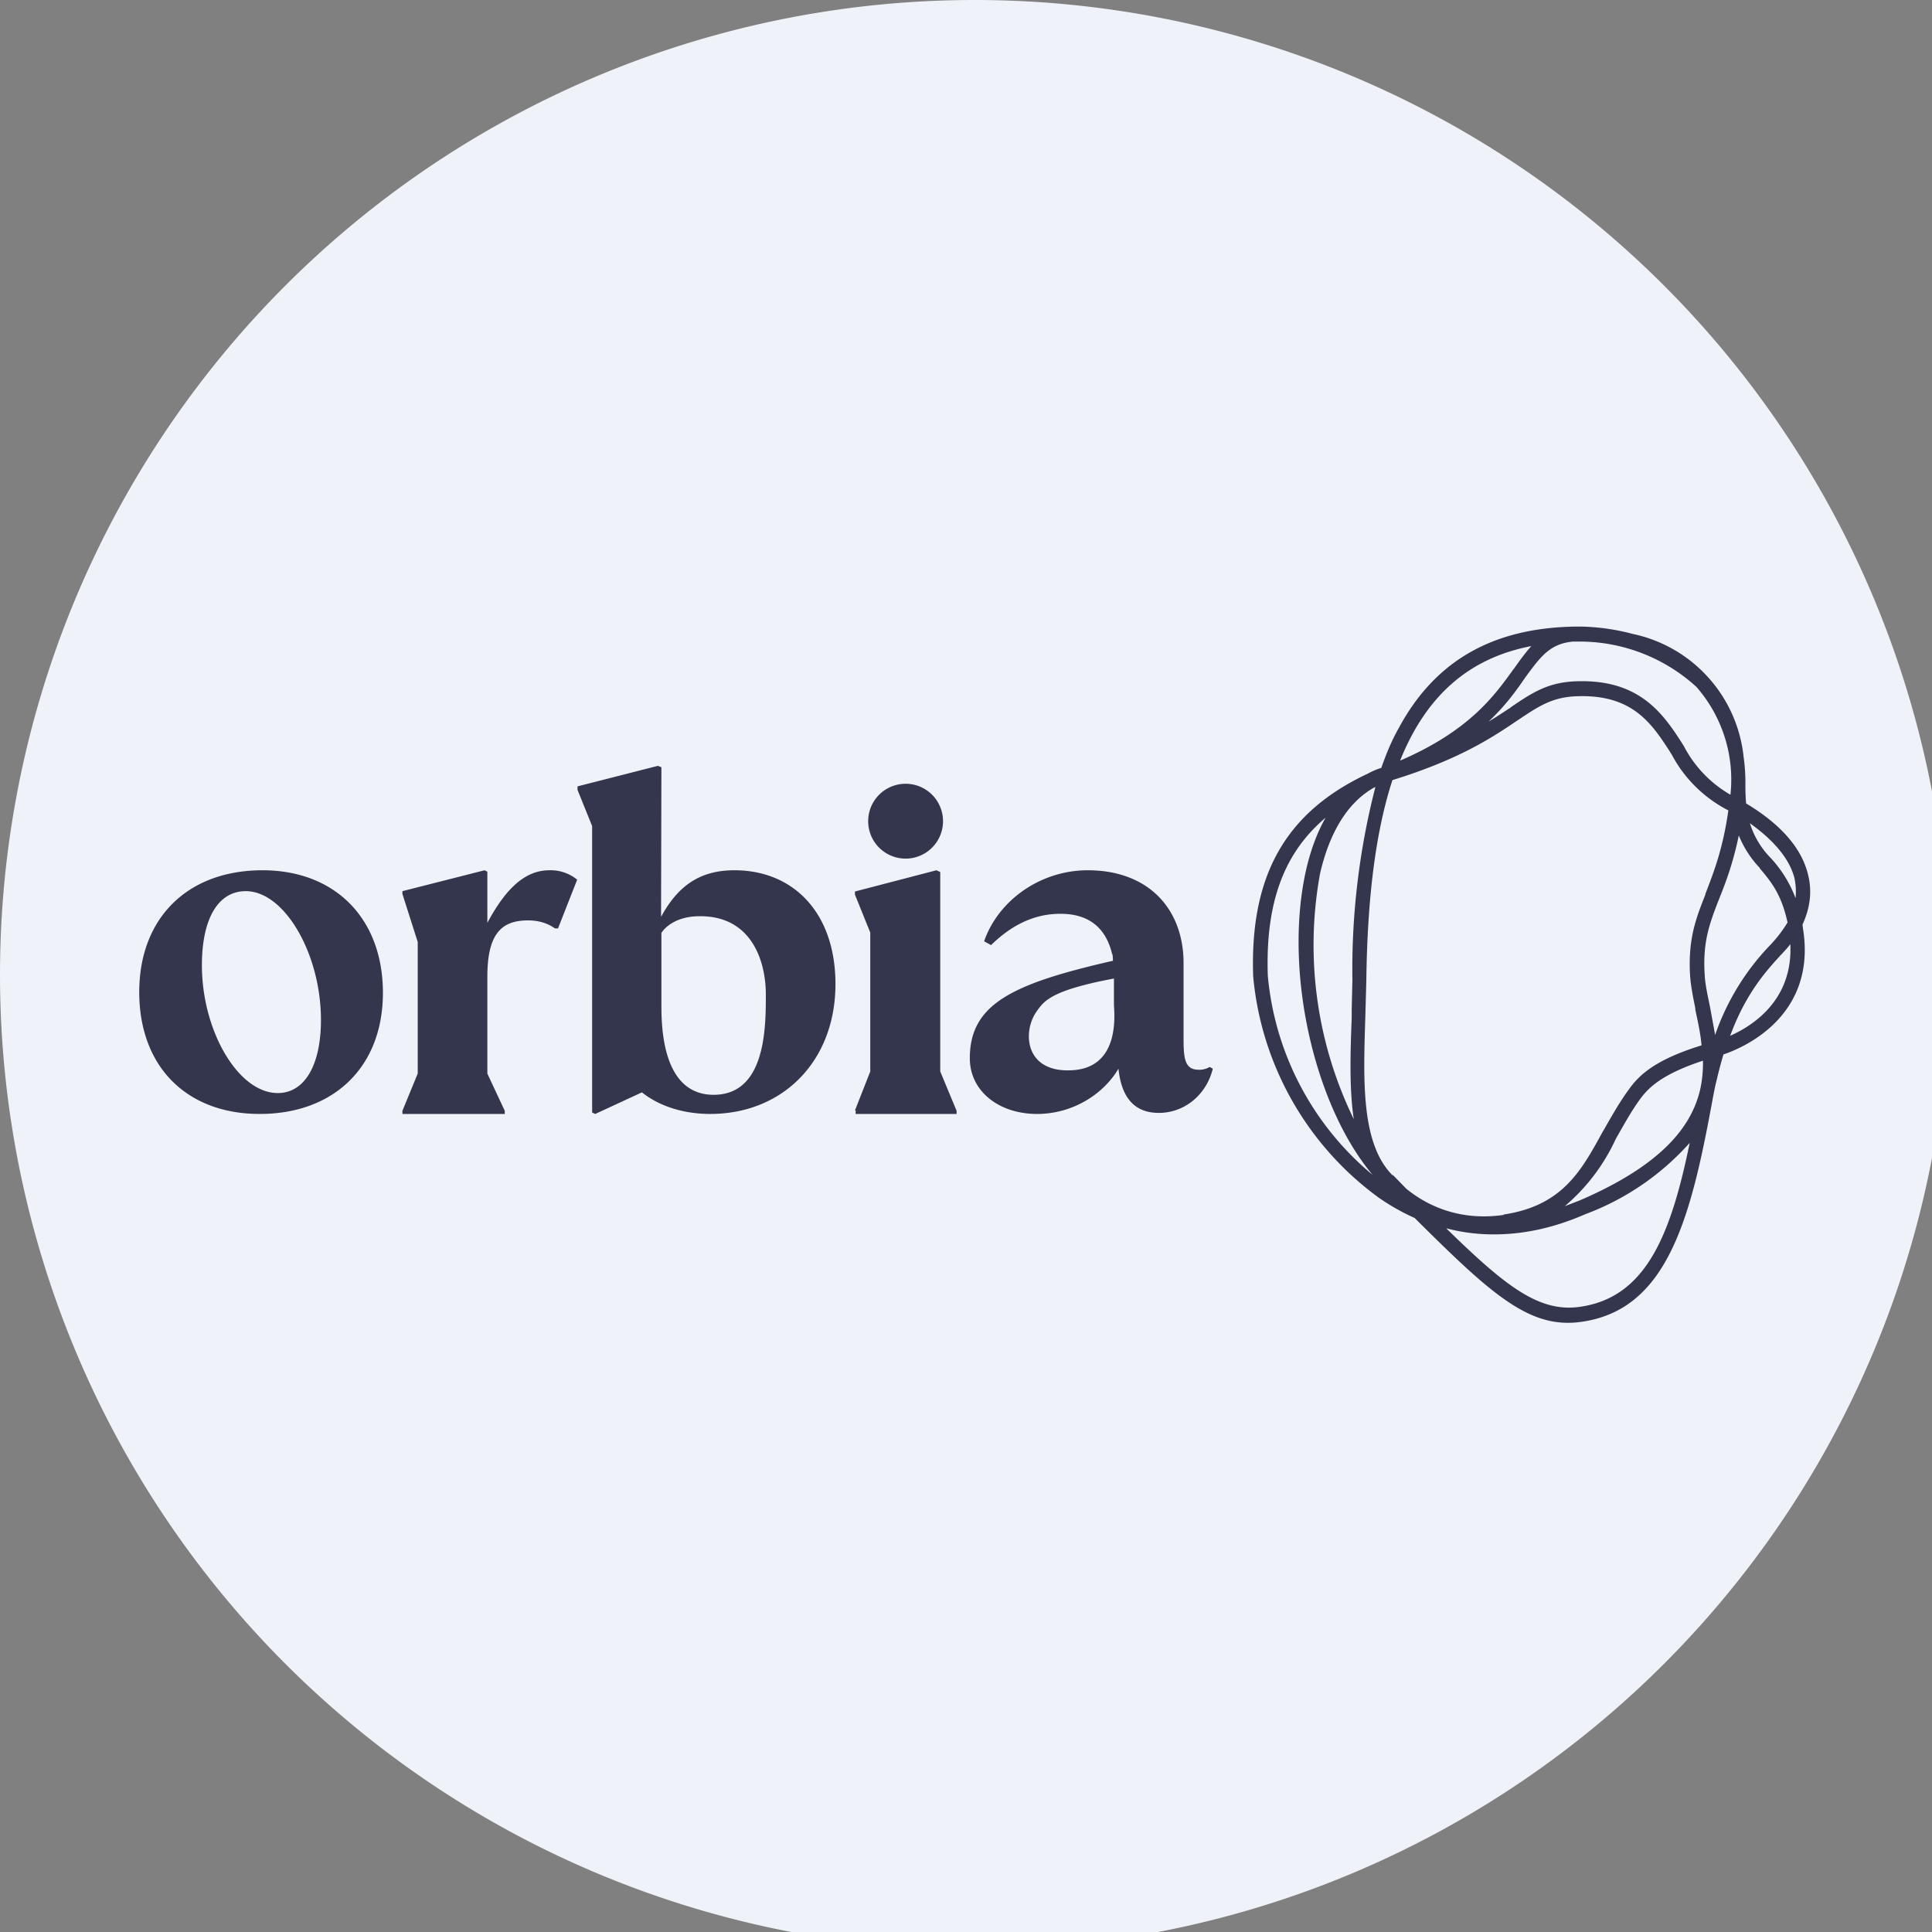 <?xml version="1.0" encoding="UTF-8"?>
<!-- generated by Finnhub -->
<svg viewBox="0 0 55.5 55.5" xmlns="http://www.w3.org/2000/svg">
<rect x="0" y="0" width="55.5" height="55.5" fill="#808080" stroke="none"/>
<path d="M 0,28 A 28,28 0 1,1 56,28 A 28,28 0 1,1 0,28 Z" fill="rgb(239, 242, 248)"/>
<path d="M 41.55,35.285 C 41.98,35.4 42.43,35.46 42.91,35.46 C 43.71,35.46 44.58,35.3 45.54,34.88 A 7.54,7.54 0 0,0 48.54,32.83 C 48,35.46 47.29,37.27 45.39,37.54 C 44.22,37.71 43.26,36.96 41.56,35.3 Z M 43.2,34.9 C 41.83,35.1 40.89,34.55 40.4,34.15 L 40.02,33.76 H 40 C 39.11,32.86 39.16,31.11 39.22,29.26 L 39.25,28.16 C 39.28,25.78 39.52,23.88 40,22.41 C 41.97,21.8 42.9,21.16 43.6,20.69 C 44.2,20.29 44.59,20.02 45.32,20 C 46.91,19.95 47.46,20.79 48.02,21.67 A 3.8,3.8 0 0,0 49.65,23.28 C 49.49,24.41 49.22,25.08 48.99,25.68 V 25.7 C 48.71,26.4 48.49,26.99 48.55,28.02 C 48.57,28.31 48.63,28.62 48.7,28.96 V 29 C 48.77,29.33 48.85,29.68 48.88,30.03 C 47.58,30.43 47.12,30.86 46.84,31.23 C 46.54,31.63 46.3,32.06 46.06,32.48 L 46.04,32.51 C 45.42,33.65 44.87,34.64 43.19,34.89 Z M 45.39,34.48 L 44.95,34.65 A 5.57,5.57 0 0,0 46.41,32.73 L 46.42,32.71 C 46.65,32.31 46.88,31.88 47.17,31.5 C 47.41,31.2 47.8,30.84 48.92,30.47 A 3.52,3.52 0 0,1 48.84,31.3 C 48.59,32.37 47.73,33.47 45.39,34.48 Z M 49.29,31.13 C 49.36,30.83 49.43,30.55 49.51,30.29 C 50.11,30.09 52.21,29.17 51.79,26.65 L 51.78,26.56 C 52,26.08 52.06,25.6 51.94,25.13 C 51.76,24.37 51.16,23.68 50.16,23.08 A 5.77,5.77 0 0,1 50.14,22.51 C 50.14,22.3 50.13,22.04 50.09,21.76 A 4.04,4.04 0 0,0 46.9,18.21 A 6.28,6.28 0 0,0 45.46,18 H 45.24 C 42.88,18.04 41.23,18.98 40.19,20.9 C 39.99,21.25 39.83,21.63 39.68,22.06 C 39.54,22.1 39.41,22.16 39.28,22.23 C 36.92,23.34 35.9,25.16 36,28.05 A 8.86,8.86 0 0,0 39.6,34.4 C 39.9,34.61 40.24,34.81 40.64,34.99 C 42.65,36.99 43.74,38 45.04,38 C 45.18,38 45.3,37.99 45.44,37.97 C 47.9,37.62 48.57,35 49.19,31.62 A 15.94,15.94 0 0,1 49.29,31.12 Z M 51.55,25.23 C 51.59,25.43 51.6,25.61 51.58,25.8 A 3.5,3.5 0 0,0 50.86,24.64 A 2.44,2.44 0 0,1 50.27,23.65 C 50.97,24.15 51.41,24.68 51.55,25.23 Z M 50.55,24.93 A 2.97,2.97 0 0,1 49.95,24 C 49.78,24.82 49.56,25.39 49.37,25.86 C 49.11,26.53 48.91,27.06 48.97,27.99 C 48.98,28.26 49.05,28.57 49.12,28.91 L 49.27,29.73 A 7.03,7.03 0 0,1 50.87,27.13 A 3.84,3.84 0 0,0 51.35,26.5 C 51.17,25.66 50.85,25.3 50.55,24.94 Z M 48.73,19.73 A 4.98,4.98 0 0,0 45.42,18.43 H 45.19 C 44.52,18.49 44.25,18.87 43.81,19.47 C 43.55,19.85 43.24,20.28 42.76,20.73 C 43,20.59 43.2,20.45 43.39,20.33 L 43.41,20.31 C 44.03,19.89 44.48,19.59 45.32,19.57 C 47.13,19.52 47.8,20.53 48.37,21.43 A 3.44,3.44 0 0,0 49.71,22.83 A 4.04,4.04 0 0,0 48.73,19.73 Z M 43.49,19.21 C 43.66,18.97 43.82,18.75 43.99,18.56 C 42.22,18.9 40.98,19.96 40.22,21.85 C 42.22,20.99 42.94,19.97 43.48,19.22 Z M 49.69,29.76 C 50.35,29.47 51.51,28.73 51.43,27.12 C 51.36,27.22 51.28,27.3 51.19,27.4 L 51.16,27.43 C 50.76,27.87 50.16,28.51 49.7,29.76 Z M 39.48,22.62 L 39.51,22.61 A 21,21 0 0,0 38.85,28.15 L 38.83,29 V 29.24 C 38.79,30.28 38.76,31.28 38.89,32.15 A 11.4,11.4 0 0,1 37.92,25.1 C 38.12,24.22 38.55,23.14 39.48,22.62 Z M 38.08,23.49 C 37.84,23.91 37.65,24.42 37.52,24.99 C 36.87,27.87 37.74,31.74 39.43,33.75 A 8.42,8.42 0 0,1 36.42,28.03 C 36.35,25.97 36.86,24.52 38.08,23.49 Z M 19,28.85 C 19,29.46 19.01,31.45 20.5,31.45 C 22,31.45 22,29.51 22,28.57 C 22,27.62 21.6,26.31 20.1,26.32 C 19.27,26.32 19,26.8 19,26.8 V 28.85 Z M 19,26.32 C 19.49,25.43 20.12,25 21.1,25 C 22.79,25 24,26.22 24,28.27 C 24,30.47 22.5,32 20.4,32 C 19.7,32 18.98,31.81 18.44,31.38 L 17.1,32 L 17.01,31.96 V 23.73 L 16.59,22.69 V 22.59 L 18.9,22 L 19,22.04 L 18.99,26.32 Z M 27.09,23.59 A 1.07,1.07 0 1,1 24.94,23.59 A 1.07,1.07 0 0,1 27.09,23.59 Z M 9.22,29.3 C 9.22,27.41 8.18,25.6 7.06,25.6 C 6.26,25.6 5.8,26.4 5.8,27.73 C 5.8,29.61 6.84,31.4 7.98,31.4 C 8.75,31.4 9.22,30.6 9.22,29.3 Z M 4,28.5 C 4,26.38 5.38,25 7.54,25 C 9.64,25 11,26.4 11,28.52 S 9.6,32 7.46,32 C 5.36,32 4,30.64 4,28.5 Z M 24.56,31.9 L 25,30.78 V 26.79 L 24.56,25.7 V 25.61 L 26.9,25 L 27.01,25.05 V 30.78 L 27.48,31.91 V 32 H 24.58 V 31.9 Z M 16.03,26.67 L 16.58,25.27 A 1.2,1.2 0 0,0 15.78,25 C 15.05,25 14.5,25.58 14,26.51 V 25.04 L 13.92,25 L 11.56,25.6 V 25.68 L 12,27.06 V 30.84 L 11.56,31.91 V 32 H 14.5 V 31.91 L 14,30.84 V 28.06 C 14,26.83 14.4,26.44 15.17,26.44 C 15.45,26.44 15.72,26.51 15.94,26.67 H 16.04 Z M 30.86,30.74 C 29.42,30.86 29.36,29.62 29.79,29.04 L 29.81,29.01 C 30.01,28.74 30.24,28.44 32,28.11 V 28.88 C 32.03,29.3 32.1,30.63 30.86,30.74 Z M 31.94,27.38 L 31.96,27.43 L 31.97,27.53 V 27.6 C 29.08,28.26 27.86,28.84 27.86,30.4 C 27.86,31.35 28.7,32 29.79,32 C 30.82,32 31.7,31.43 32.13,30.7 C 32.22,31.58 32.63,31.97 33.29,31.97 C 34.01,31.97 34.65,31.47 34.84,30.7 L 34.75,30.65 A 0.58,0.58 0 0,1 34.43,30.73 C 34.05,30.73 34,30.43 34,29.87 V 27.67 C 34,26.11 32.99,25 31.25,25 C 29.89,25 28.68,25.86 28.27,27.04 L 28.47,27.15 C 28.98,26.65 29.63,26.25 30.46,26.25 C 31.17,26.25 31.7,26.55 31.92,27.3 L 31.94,27.38 Z" fill="rgb(51, 54, 77)" fill-rule="evenodd"/>
</svg>
